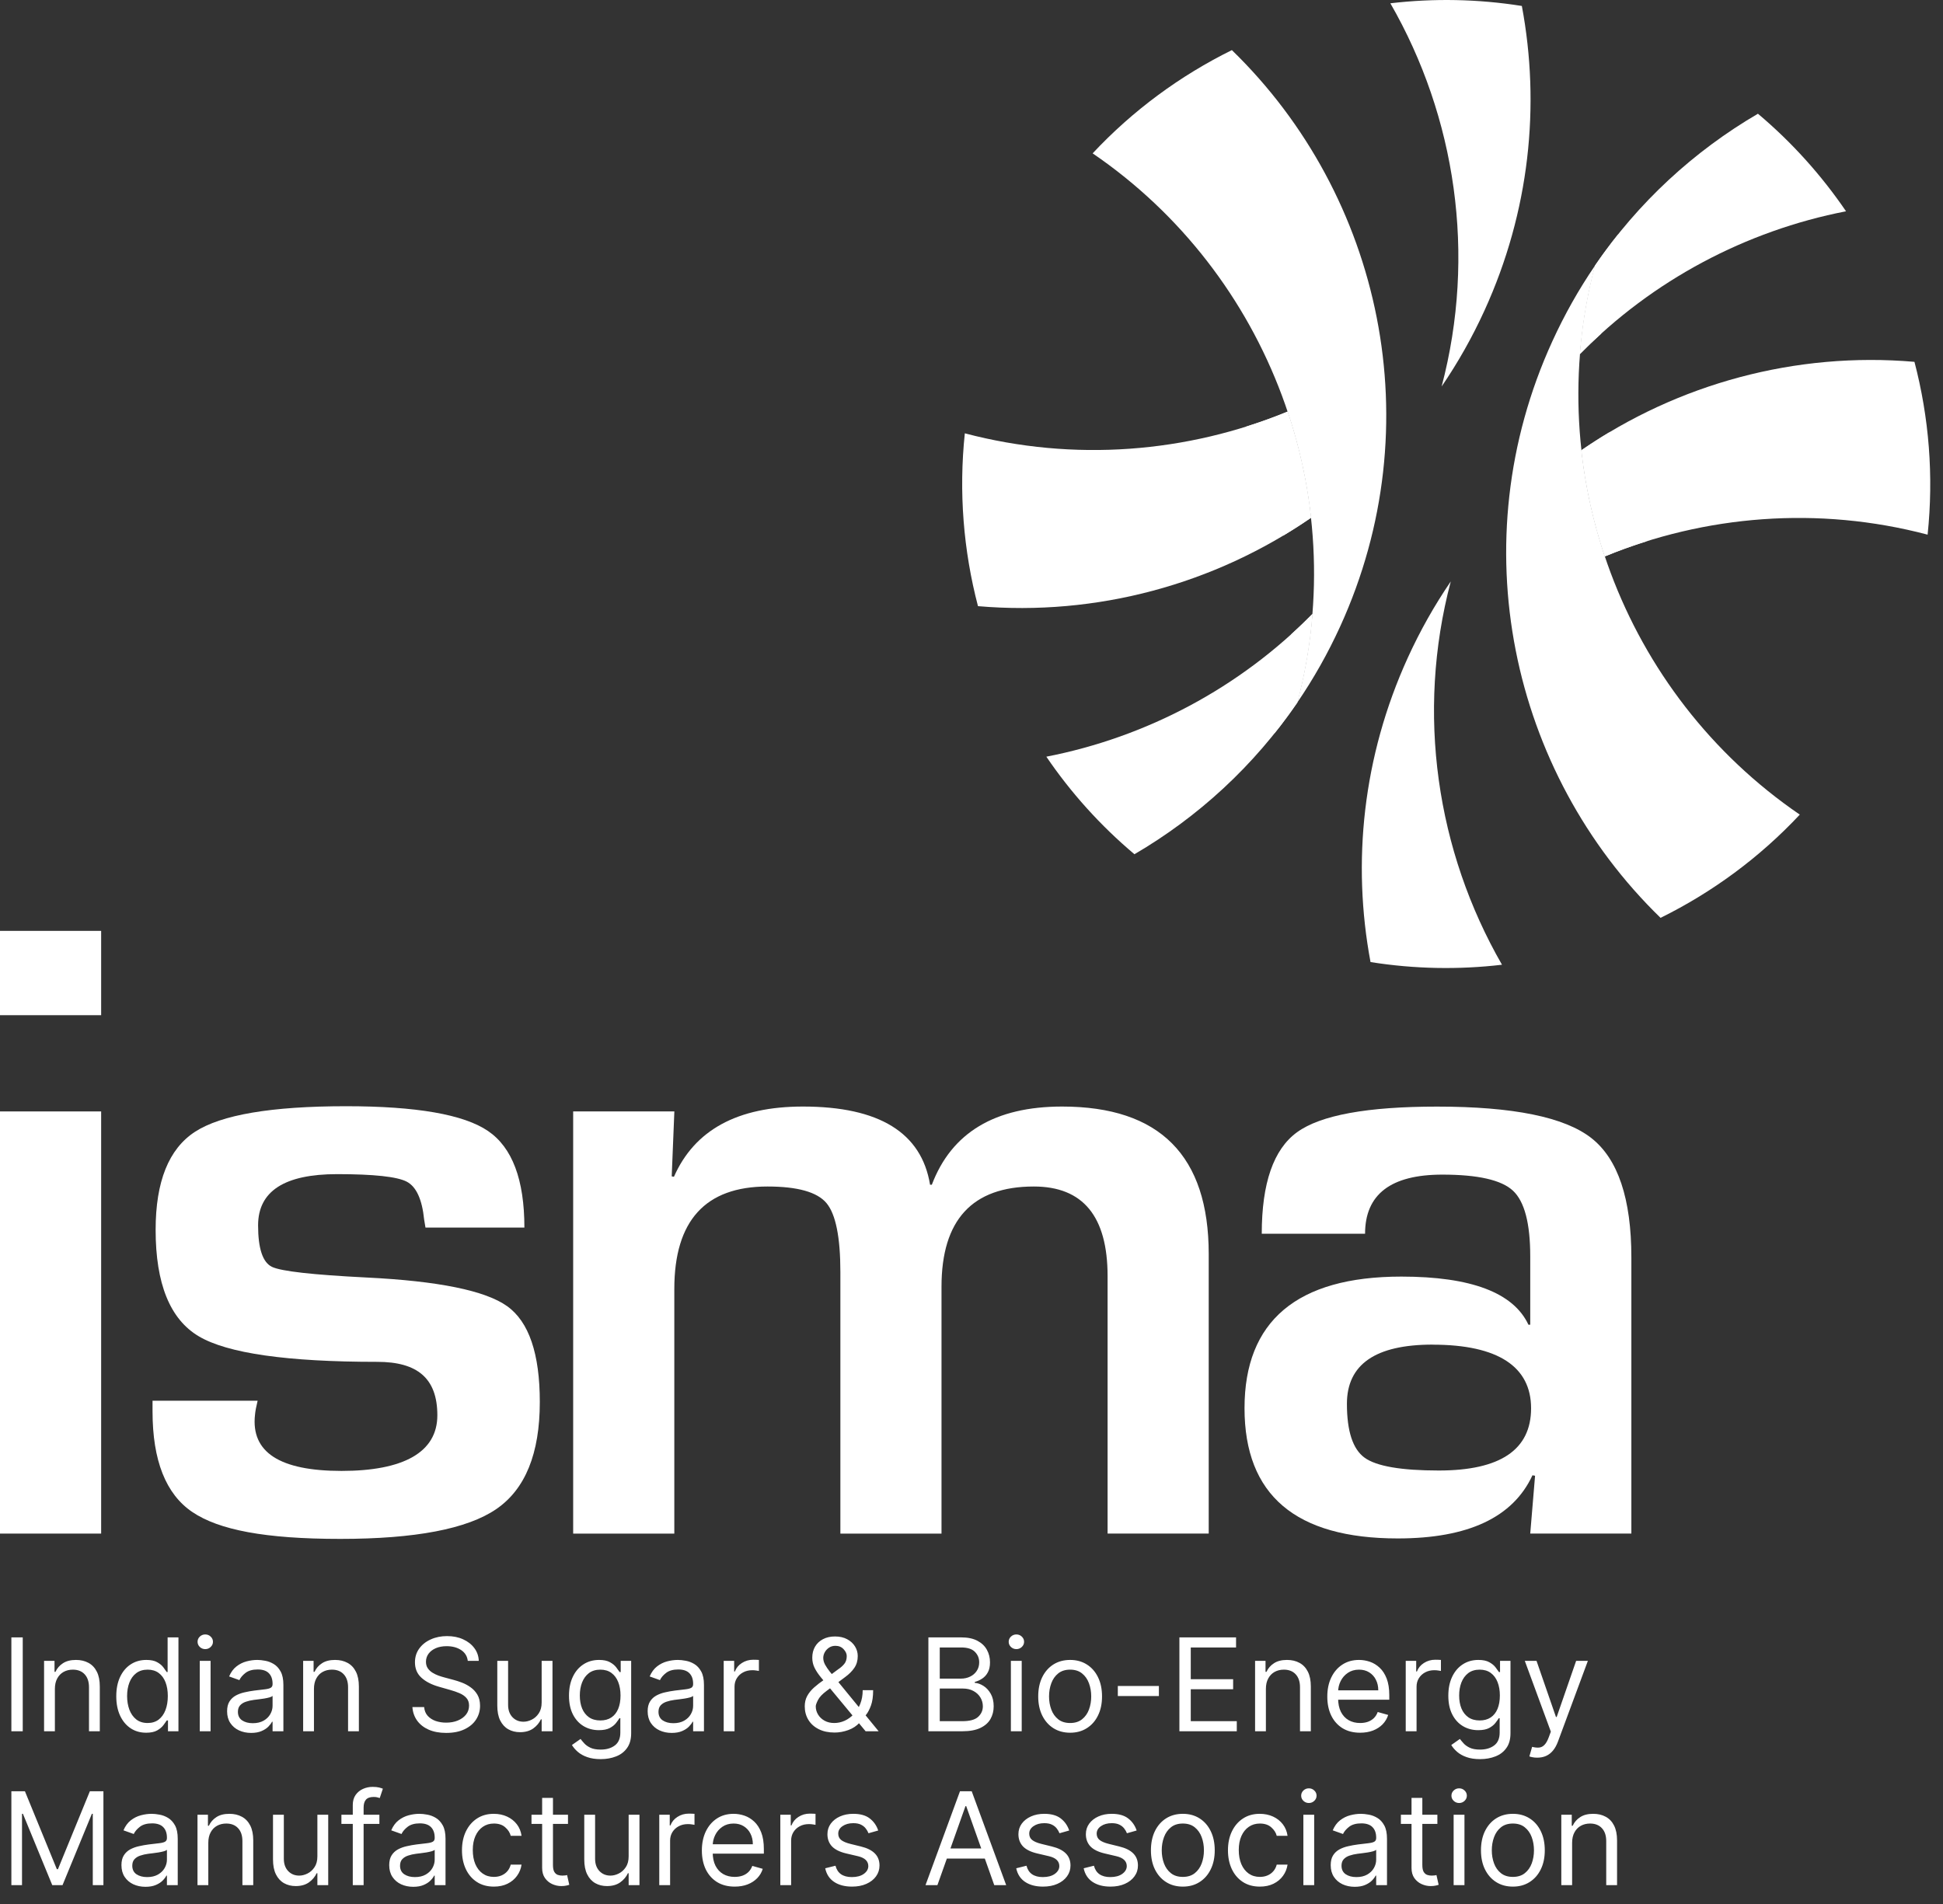 <svg width="101" height="99" viewBox="0 0 101 99" fill="none" xmlns="http://www.w3.org/2000/svg">
<rect x="0" y="0" width="101" height="99" fill="#333333" stroke="none"/>
<path d="M1.182 85.12V90H0.591V85.12H1.182ZM2.853 87.798V90H2.291V86.34H2.834V86.912H2.882C2.967 86.726 3.098 86.576 3.272 86.464C3.447 86.349 3.673 86.292 3.949 86.292C4.197 86.292 4.414 86.343 4.6 86.445C4.786 86.545 4.93 86.697 5.033 86.902C5.137 87.105 5.188 87.363 5.188 87.674V90H4.626V87.712C4.626 87.425 4.551 87.201 4.402 87.04C4.253 86.878 4.048 86.797 3.787 86.797C3.608 86.797 3.447 86.836 3.306 86.914C3.166 86.992 3.056 87.105 2.975 87.255C2.894 87.404 2.853 87.585 2.853 87.798ZM7.598 90.076C7.293 90.076 7.024 89.999 6.79 89.845C6.557 89.689 6.374 89.47 6.242 89.187C6.11 88.903 6.044 88.567 6.044 88.179C6.044 87.795 6.11 87.461 6.242 87.178C6.374 86.896 6.558 86.677 6.793 86.523C7.028 86.369 7.3 86.292 7.608 86.292C7.846 86.292 8.034 86.332 8.172 86.411C8.312 86.489 8.419 86.578 8.492 86.678C8.566 86.777 8.624 86.858 8.666 86.921H8.713V85.12H9.276V90H8.732V89.438H8.666C8.624 89.504 8.566 89.588 8.489 89.69C8.413 89.79 8.304 89.88 8.163 89.96C8.022 90.037 7.833 90.076 7.598 90.076ZM7.674 89.571C7.9 89.571 8.091 89.512 8.246 89.395C8.402 89.276 8.52 89.111 8.601 88.901C8.682 88.69 8.723 88.446 8.723 88.17C8.723 87.897 8.683 87.657 8.604 87.453C8.524 87.246 8.407 87.086 8.251 86.971C8.095 86.855 7.903 86.797 7.674 86.797C7.436 86.797 7.238 86.858 7.079 86.981C6.921 87.102 6.803 87.266 6.724 87.474C6.646 87.68 6.607 87.912 6.607 88.17C6.607 88.43 6.647 88.667 6.726 88.88C6.807 89.091 6.926 89.26 7.083 89.385C7.242 89.509 7.439 89.571 7.674 89.571ZM10.384 90V86.34H10.946V90H10.384ZM10.67 85.73C10.56 85.73 10.466 85.692 10.386 85.618C10.309 85.543 10.27 85.453 10.27 85.348C10.27 85.243 10.309 85.154 10.386 85.079C10.466 85.004 10.56 84.967 10.67 84.967C10.78 84.967 10.873 85.004 10.951 85.079C11.03 85.154 11.07 85.243 11.07 85.348C11.07 85.453 11.03 85.543 10.951 85.618C10.873 85.692 10.78 85.73 10.67 85.73ZM13.053 90.086C12.822 90.086 12.611 90.042 12.422 89.955C12.233 89.866 12.083 89.738 11.972 89.571C11.86 89.403 11.805 89.199 11.805 88.961C11.805 88.751 11.846 88.581 11.929 88.451C12.011 88.319 12.122 88.216 12.26 88.141C12.398 88.067 12.551 88.011 12.717 87.975C12.886 87.936 13.055 87.906 13.225 87.884C13.447 87.855 13.628 87.834 13.766 87.82C13.906 87.804 14.008 87.778 14.071 87.741C14.136 87.704 14.169 87.641 14.169 87.55V87.531C14.169 87.296 14.104 87.113 13.976 86.983C13.849 86.853 13.656 86.788 13.397 86.788C13.128 86.788 12.918 86.847 12.765 86.964C12.613 87.082 12.505 87.207 12.443 87.341L11.91 87.15C12.005 86.927 12.132 86.754 12.291 86.63C12.451 86.505 12.626 86.418 12.815 86.368C13.006 86.317 13.193 86.292 13.378 86.292C13.495 86.292 13.63 86.306 13.783 86.335C13.937 86.362 14.085 86.418 14.228 86.504C14.373 86.59 14.493 86.719 14.588 86.893C14.683 87.066 14.731 87.298 14.731 87.588V90H14.169V89.504H14.14C14.102 89.584 14.038 89.669 13.95 89.759C13.861 89.85 13.742 89.927 13.594 89.99C13.447 90.054 13.266 90.086 13.053 90.086ZM13.139 89.581C13.362 89.581 13.549 89.537 13.702 89.45C13.856 89.362 13.972 89.249 14.05 89.111C14.129 88.973 14.169 88.828 14.169 88.675V88.16C14.145 88.189 14.092 88.215 14.011 88.239C13.932 88.261 13.84 88.281 13.735 88.299C13.632 88.314 13.531 88.329 13.432 88.341C13.335 88.353 13.257 88.362 13.197 88.37C13.05 88.389 12.914 88.42 12.787 88.463C12.661 88.504 12.559 88.567 12.482 88.651C12.405 88.734 12.367 88.847 12.367 88.99C12.367 89.185 12.44 89.333 12.584 89.433C12.73 89.531 12.915 89.581 13.139 89.581ZM16.32 87.798V90H15.758V86.34H16.301V86.912H16.349C16.434 86.726 16.565 86.576 16.739 86.464C16.914 86.349 17.14 86.292 17.416 86.292C17.664 86.292 17.881 86.343 18.067 86.445C18.253 86.545 18.397 86.697 18.5 86.902C18.604 87.105 18.655 87.363 18.655 87.674V90H18.093V87.712C18.093 87.425 18.018 87.201 17.869 87.04C17.72 86.878 17.515 86.797 17.254 86.797C17.075 86.797 16.914 86.836 16.773 86.914C16.633 86.992 16.523 87.105 16.442 87.255C16.36 87.404 16.32 87.585 16.32 87.798ZM24.316 86.34C24.287 86.098 24.171 85.911 23.968 85.777C23.764 85.644 23.515 85.577 23.219 85.577C23.003 85.577 22.814 85.612 22.652 85.682C22.492 85.752 22.366 85.848 22.276 85.97C22.187 86.093 22.142 86.232 22.142 86.387C22.142 86.518 22.173 86.63 22.235 86.723C22.299 86.816 22.38 86.893 22.478 86.954C22.577 87.015 22.68 87.065 22.788 87.105C22.896 87.143 22.995 87.174 23.086 87.198L23.582 87.331C23.709 87.364 23.85 87.41 24.006 87.469C24.163 87.528 24.313 87.608 24.456 87.71C24.601 87.81 24.72 87.939 24.814 88.096C24.907 88.253 24.954 88.446 24.954 88.675C24.954 88.939 24.885 89.177 24.747 89.39C24.61 89.603 24.41 89.772 24.146 89.897C23.884 90.023 23.566 90.086 23.191 90.086C22.841 90.086 22.539 90.029 22.283 89.917C22.029 89.804 21.828 89.647 21.682 89.445C21.538 89.243 21.456 89.009 21.437 88.742H22.047C22.063 88.926 22.125 89.079 22.233 89.199C22.342 89.319 22.481 89.407 22.647 89.466C22.816 89.523 22.997 89.552 23.191 89.552C23.416 89.552 23.619 89.516 23.798 89.442C23.978 89.368 24.12 89.264 24.225 89.133C24.33 88.999 24.382 88.844 24.382 88.665C24.382 88.504 24.337 88.372 24.246 88.27C24.156 88.168 24.037 88.086 23.889 88.022C23.741 87.959 23.582 87.903 23.41 87.855L22.809 87.684C22.428 87.574 22.126 87.418 21.904 87.214C21.681 87.011 21.57 86.745 21.57 86.416C21.57 86.143 21.644 85.904 21.792 85.701C21.941 85.496 22.141 85.337 22.392 85.225C22.645 85.11 22.927 85.053 23.238 85.053C23.553 85.053 23.833 85.109 24.077 85.222C24.322 85.333 24.516 85.486 24.659 85.68C24.803 85.873 24.88 86.094 24.887 86.34H24.316ZM28.156 88.504V86.34H28.719V90H28.156V89.38H28.118C28.032 89.566 27.899 89.724 27.718 89.855C27.537 89.983 27.308 90.048 27.032 90.048C26.803 90.048 26.599 89.998 26.422 89.897C26.244 89.796 26.104 89.643 26.002 89.44C25.9 89.235 25.85 88.977 25.85 88.665V86.34H26.412V88.627C26.412 88.894 26.487 89.107 26.636 89.266C26.787 89.425 26.979 89.504 27.213 89.504C27.352 89.504 27.495 89.469 27.639 89.397C27.785 89.326 27.908 89.216 28.006 89.068C28.106 88.921 28.156 88.732 28.156 88.504ZM31.226 91.449C30.955 91.449 30.721 91.414 30.526 91.344C30.33 91.276 30.167 91.185 30.037 91.072C29.908 90.961 29.806 90.842 29.73 90.715L30.178 90.4C30.229 90.467 30.293 90.543 30.371 90.629C30.449 90.716 30.555 90.792 30.69 90.856C30.827 90.921 31.005 90.953 31.226 90.953C31.522 90.953 31.766 90.882 31.958 90.739C32.15 90.596 32.246 90.372 32.246 90.067V89.323H32.199C32.157 89.39 32.098 89.473 32.022 89.571C31.948 89.668 31.84 89.755 31.698 89.831C31.558 89.906 31.369 89.943 31.131 89.943C30.835 89.943 30.57 89.873 30.335 89.733C30.102 89.593 29.916 89.39 29.78 89.123C29.645 88.856 29.577 88.532 29.577 88.151C29.577 87.776 29.643 87.449 29.775 87.171C29.907 86.892 30.09 86.676 30.326 86.523C30.561 86.369 30.832 86.292 31.14 86.292C31.379 86.292 31.568 86.332 31.708 86.411C31.849 86.489 31.957 86.578 32.032 86.678C32.108 86.777 32.167 86.858 32.208 86.921H32.265V86.34H32.809V90.105C32.809 90.419 32.737 90.675 32.594 90.872C32.453 91.071 32.262 91.216 32.022 91.308C31.784 91.402 31.518 91.449 31.226 91.449ZM31.207 89.438C31.433 89.438 31.623 89.386 31.779 89.283C31.935 89.18 32.053 89.031 32.134 88.837C32.215 88.643 32.256 88.411 32.256 88.141C32.256 87.877 32.216 87.645 32.136 87.443C32.057 87.241 31.939 87.083 31.784 86.969C31.628 86.854 31.436 86.797 31.207 86.797C30.969 86.797 30.77 86.858 30.611 86.978C30.454 87.099 30.336 87.261 30.256 87.465C30.178 87.668 30.14 87.893 30.14 88.141C30.14 88.395 30.179 88.62 30.259 88.816C30.34 89.01 30.459 89.162 30.616 89.273C30.775 89.383 30.972 89.438 31.207 89.438ZM34.915 90.086C34.683 90.086 34.473 90.042 34.284 89.955C34.095 89.866 33.944 89.738 33.833 89.571C33.722 89.403 33.666 89.199 33.666 88.961C33.666 88.751 33.708 88.581 33.79 88.451C33.873 88.319 33.983 88.216 34.122 88.141C34.26 88.067 34.412 88.011 34.579 87.975C34.748 87.936 34.917 87.906 35.087 87.884C35.309 87.855 35.489 87.834 35.628 87.82C35.767 87.804 35.869 87.778 35.933 87.741C35.998 87.704 36.03 87.641 36.03 87.55V87.531C36.03 87.296 35.966 87.113 35.837 86.983C35.71 86.853 35.517 86.788 35.258 86.788C34.99 86.788 34.779 86.847 34.627 86.964C34.474 87.082 34.367 87.207 34.305 87.341L33.771 87.15C33.867 86.927 33.994 86.754 34.153 86.63C34.313 86.505 34.488 86.418 34.677 86.368C34.867 86.317 35.055 86.292 35.239 86.292C35.357 86.292 35.492 86.306 35.644 86.335C35.798 86.362 35.947 86.418 36.09 86.504C36.234 86.59 36.354 86.719 36.45 86.893C36.545 87.066 36.593 87.298 36.593 87.588V90H36.03V89.504H36.002C35.964 89.584 35.9 89.669 35.811 89.759C35.722 89.85 35.604 89.927 35.456 89.99C35.308 90.054 35.128 90.086 34.915 90.086ZM35.001 89.581C35.223 89.581 35.411 89.537 35.563 89.45C35.717 89.362 35.833 89.249 35.911 89.111C35.991 88.973 36.03 88.828 36.03 88.675V88.16C36.007 88.189 35.954 88.215 35.873 88.239C35.794 88.261 35.702 88.281 35.597 88.299C35.493 88.314 35.392 88.329 35.294 88.341C35.197 88.353 35.118 88.362 35.058 88.37C34.912 88.389 34.775 88.42 34.648 88.463C34.523 88.504 34.421 88.567 34.343 88.651C34.267 88.734 34.229 88.847 34.229 88.99C34.229 89.185 34.301 89.333 34.446 89.433C34.592 89.531 34.777 89.581 35.001 89.581ZM37.619 90V86.34H38.163V86.893H38.201C38.267 86.712 38.388 86.564 38.563 86.452C38.738 86.339 38.935 86.282 39.154 86.282C39.195 86.282 39.247 86.283 39.309 86.285C39.371 86.287 39.418 86.289 39.449 86.292V86.864C39.43 86.859 39.387 86.852 39.318 86.843C39.252 86.831 39.181 86.826 39.106 86.826C38.928 86.826 38.769 86.863 38.63 86.938C38.491 87.011 38.382 87.113 38.301 87.243C38.221 87.372 38.182 87.519 38.182 87.684V90H37.619ZM43.386 90.067C43.065 90.067 42.788 90.008 42.556 89.89C42.324 89.773 42.145 89.612 42.02 89.407C41.895 89.202 41.832 88.967 41.832 88.704C41.832 88.5 41.875 88.32 41.961 88.163C42.048 88.004 42.168 87.857 42.32 87.722C42.474 87.585 42.651 87.449 42.852 87.312L43.557 86.788C43.695 86.697 43.806 86.6 43.888 86.497C43.972 86.394 44.015 86.259 44.015 86.092C44.015 85.968 43.96 85.848 43.85 85.732C43.742 85.616 43.6 85.558 43.424 85.558C43.3 85.558 43.19 85.59 43.095 85.653C43.001 85.715 42.927 85.795 42.873 85.892C42.821 85.987 42.794 86.085 42.794 86.187C42.794 86.302 42.825 86.418 42.887 86.535C42.951 86.651 43.031 86.77 43.128 86.893C43.227 87.013 43.328 87.137 43.433 87.264L45.673 90H44.996L43.147 87.769C42.976 87.563 42.82 87.376 42.68 87.207C42.54 87.039 42.429 86.873 42.346 86.709C42.264 86.545 42.223 86.368 42.223 86.178C42.223 85.958 42.271 85.766 42.368 85.601C42.466 85.434 42.604 85.305 42.78 85.213C42.958 85.119 43.166 85.072 43.404 85.072C43.649 85.072 43.86 85.12 44.036 85.215C44.212 85.309 44.348 85.433 44.444 85.589C44.539 85.743 44.587 85.911 44.587 86.092C44.587 86.325 44.529 86.528 44.413 86.7C44.297 86.871 44.139 87.031 43.938 87.178L42.966 87.903C42.747 88.065 42.598 88.222 42.52 88.375C42.443 88.527 42.404 88.637 42.404 88.704C42.404 88.856 42.443 88.998 42.523 89.13C42.602 89.262 42.714 89.368 42.859 89.45C43.003 89.531 43.173 89.571 43.366 89.571C43.551 89.571 43.73 89.532 43.905 89.454C44.08 89.375 44.238 89.26 44.379 89.111C44.522 88.962 44.635 88.782 44.718 88.573C44.802 88.363 44.844 88.127 44.844 87.865H45.387C45.387 88.189 45.35 88.453 45.275 88.658C45.2 88.863 45.116 89.024 45.023 89.14C44.929 89.256 44.853 89.342 44.796 89.4C44.777 89.423 44.76 89.447 44.744 89.471C44.728 89.495 44.71 89.519 44.691 89.543C44.534 89.719 44.336 89.851 44.096 89.938C43.856 90.024 43.619 90.067 43.386 90.067ZM48.259 90V85.12H49.965C50.306 85.12 50.586 85.178 50.807 85.296C51.028 85.412 51.192 85.568 51.3 85.765C51.408 85.961 51.462 86.178 51.462 86.416C51.462 86.626 51.425 86.799 51.35 86.936C51.277 87.072 51.18 87.18 51.059 87.26C50.94 87.339 50.811 87.398 50.671 87.436V87.484C50.82 87.493 50.97 87.546 51.121 87.641C51.272 87.736 51.398 87.873 51.5 88.051C51.602 88.229 51.653 88.446 51.653 88.704C51.653 88.948 51.597 89.168 51.486 89.364C51.375 89.559 51.199 89.714 50.959 89.828C50.719 89.943 50.407 90 50.023 90H48.259ZM48.85 89.476H50.023C50.409 89.476 50.683 89.401 50.845 89.252C51.008 89.101 51.09 88.918 51.09 88.704C51.09 88.538 51.048 88.386 50.964 88.246C50.88 88.105 50.76 87.992 50.604 87.908C50.449 87.822 50.264 87.779 50.051 87.779H48.85V89.476ZM48.85 87.264H49.947C50.124 87.264 50.285 87.229 50.428 87.159C50.572 87.09 50.687 86.991 50.771 86.864C50.857 86.737 50.9 86.588 50.9 86.416C50.9 86.201 50.825 86.02 50.676 85.87C50.526 85.719 50.29 85.644 49.965 85.644H48.85V87.264ZM52.547 90V86.34H53.11V90H52.547ZM52.834 85.73C52.724 85.73 52.629 85.692 52.55 85.618C52.472 85.543 52.433 85.453 52.433 85.348C52.433 85.243 52.472 85.154 52.55 85.079C52.629 85.004 52.724 84.967 52.834 84.967C52.943 84.967 53.037 85.004 53.115 85.079C53.194 85.154 53.234 85.243 53.234 85.348C53.234 85.453 53.194 85.543 53.115 85.618C53.037 85.692 52.943 85.73 52.834 85.73ZM55.627 90.076C55.297 90.076 55.007 89.998 54.757 89.84C54.509 89.683 54.316 89.463 54.176 89.18C54.038 88.897 53.968 88.567 53.968 88.189C53.968 87.808 54.038 87.475 54.176 87.19C54.316 86.906 54.509 86.685 54.757 86.528C55.007 86.371 55.297 86.292 55.627 86.292C55.957 86.292 56.246 86.371 56.494 86.528C56.744 86.685 56.938 86.906 57.076 87.19C57.216 87.475 57.285 87.808 57.285 88.189C57.285 88.567 57.216 88.897 57.076 89.18C56.938 89.463 56.744 89.683 56.494 89.84C56.246 89.998 55.957 90.076 55.627 90.076ZM55.627 89.571C55.878 89.571 56.084 89.507 56.246 89.378C56.409 89.249 56.529 89.08 56.606 88.871C56.684 88.661 56.723 88.434 56.723 88.189C56.723 87.944 56.684 87.716 56.606 87.505C56.529 87.294 56.409 87.123 56.246 86.993C56.084 86.862 55.878 86.797 55.627 86.797C55.376 86.797 55.169 86.862 55.007 86.993C54.845 87.123 54.725 87.294 54.648 87.505C54.57 87.716 54.531 87.944 54.531 88.189C54.531 88.434 54.57 88.661 54.648 88.871C54.725 89.08 54.845 89.249 55.007 89.378C55.169 89.507 55.376 89.571 55.627 89.571ZM60.241 87.646V88.17H58.106V87.646H60.241ZM61.307 90V85.12H64.252V85.644H61.898V87.293H64.1V87.817H61.898V89.476H64.29V90H61.307ZM65.803 87.798V90H65.241V86.34H65.784V86.912H65.832C65.918 86.726 66.048 86.576 66.223 86.464C66.398 86.349 66.623 86.292 66.9 86.292C67.148 86.292 67.364 86.343 67.55 86.445C67.736 86.545 67.881 86.697 67.984 86.902C68.087 87.105 68.139 87.363 68.139 87.674V90H67.576V87.712C67.576 87.425 67.502 87.201 67.353 87.04C67.203 86.878 66.998 86.797 66.738 86.797C66.558 86.797 66.398 86.836 66.256 86.914C66.117 86.992 66.006 87.105 65.925 87.255C65.844 87.404 65.803 87.585 65.803 87.798ZM70.701 90.076C70.349 90.076 70.044 89.998 69.788 89.843C69.534 89.685 69.338 89.466 69.2 89.185C69.063 88.902 68.995 88.573 68.995 88.198C68.995 87.823 69.063 87.493 69.2 87.207C69.338 86.92 69.53 86.696 69.777 86.535C70.024 86.373 70.314 86.292 70.644 86.292C70.835 86.292 71.023 86.324 71.209 86.387C71.395 86.451 71.564 86.554 71.716 86.697C71.869 86.839 71.99 87.026 72.081 87.26C72.171 87.493 72.217 87.781 72.217 88.122V88.361H69.395V87.874H71.645C71.645 87.668 71.604 87.484 71.521 87.322C71.44 87.159 71.324 87.032 71.173 86.938C71.024 86.844 70.847 86.797 70.644 86.797C70.42 86.797 70.226 86.853 70.063 86.964C69.9 87.074 69.776 87.217 69.688 87.393C69.601 87.569 69.557 87.758 69.557 87.96V88.284C69.557 88.561 69.605 88.795 69.7 88.987C69.797 89.178 69.931 89.323 70.103 89.423C70.275 89.522 70.474 89.571 70.701 89.571C70.849 89.571 70.982 89.55 71.102 89.509C71.222 89.466 71.326 89.403 71.414 89.319C71.501 89.233 71.569 89.126 71.616 88.999L72.16 89.152C72.102 89.336 72.006 89.498 71.871 89.638C71.736 89.776 71.569 89.884 71.371 89.962C71.172 90.038 70.949 90.076 70.701 90.076ZM73.072 90V86.34H73.616V86.893H73.654C73.721 86.712 73.841 86.564 74.016 86.452C74.191 86.339 74.388 86.282 74.607 86.282C74.648 86.282 74.7 86.283 74.762 86.285C74.824 86.287 74.871 86.289 74.902 86.292V86.864C74.883 86.859 74.84 86.852 74.771 86.843C74.705 86.831 74.634 86.826 74.559 86.826C74.381 86.826 74.222 86.863 74.083 86.938C73.945 87.011 73.835 87.113 73.754 87.243C73.674 87.372 73.635 87.519 73.635 87.684V90H73.072ZM76.935 91.449C76.663 91.449 76.43 91.414 76.234 91.344C76.039 91.276 75.876 91.185 75.746 91.072C75.617 90.961 75.515 90.842 75.439 90.715L75.887 90.4C75.938 90.467 76.002 90.543 76.08 90.629C76.157 90.716 76.264 90.792 76.399 90.856C76.536 90.921 76.714 90.953 76.935 90.953C77.231 90.953 77.475 90.882 77.667 90.739C77.859 90.596 77.955 90.372 77.955 90.067V89.323H77.907C77.866 89.39 77.807 89.473 77.731 89.571C77.656 89.668 77.548 89.755 77.407 89.831C77.267 89.906 77.078 89.943 76.84 89.943C76.544 89.943 76.279 89.873 76.044 89.733C75.81 89.593 75.625 89.39 75.489 89.123C75.354 88.856 75.286 88.532 75.286 88.151C75.286 87.776 75.352 87.449 75.484 87.171C75.616 86.892 75.799 86.676 76.034 86.523C76.269 86.369 76.541 86.292 76.849 86.292C77.088 86.292 77.277 86.332 77.416 86.411C77.558 86.489 77.666 86.578 77.741 86.678C77.817 86.777 77.876 86.858 77.917 86.921H77.974V86.34H78.517V90.105C78.517 90.419 78.446 90.675 78.303 90.872C78.162 91.071 77.971 91.216 77.731 91.308C77.493 91.402 77.227 91.449 76.935 91.449ZM76.916 89.438C77.142 89.438 77.332 89.386 77.488 89.283C77.644 89.18 77.762 89.031 77.843 88.837C77.924 88.643 77.965 88.411 77.965 88.141C77.965 87.877 77.925 87.645 77.845 87.443C77.766 87.241 77.648 87.083 77.493 86.969C77.337 86.854 77.145 86.797 76.916 86.797C76.678 86.797 76.479 86.858 76.32 86.978C76.163 87.099 76.045 87.261 75.965 87.465C75.887 87.668 75.849 87.893 75.849 88.141C75.849 88.395 75.888 88.62 75.968 88.816C76.049 89.01 76.168 89.162 76.325 89.273C76.484 89.383 76.681 89.438 76.916 89.438ZM79.909 91.373C79.814 91.373 79.729 91.365 79.654 91.349C79.579 91.335 79.528 91.32 79.499 91.306L79.642 90.81C79.779 90.845 79.9 90.858 80.004 90.848C80.109 90.839 80.202 90.792 80.283 90.708C80.366 90.625 80.441 90.491 80.51 90.305L80.615 90.019L79.261 86.34H79.871L80.881 89.257H80.919L81.93 86.34H82.54L80.986 90.534C80.916 90.723 80.83 90.879 80.727 91.003C80.623 91.129 80.503 91.222 80.367 91.282C80.232 91.342 80.079 91.373 79.909 91.373ZM0.591 93.12H1.296L2.955 97.171H3.012L4.671 93.12H5.376V98H4.823V94.292H4.776L3.25 98H2.717L1.192 94.292H1.144V98H0.591V93.12ZM7.562 98.086C7.33 98.086 7.119 98.042 6.93 97.955C6.741 97.866 6.591 97.738 6.48 97.571C6.369 97.403 6.313 97.199 6.313 96.961C6.313 96.751 6.354 96.581 6.437 96.451C6.52 96.319 6.63 96.216 6.768 96.141C6.907 96.067 7.059 96.011 7.226 95.975C7.394 95.936 7.563 95.906 7.733 95.884C7.956 95.855 8.136 95.834 8.274 95.82C8.414 95.804 8.516 95.778 8.579 95.741C8.645 95.704 8.677 95.641 8.677 95.55V95.531C8.677 95.296 8.613 95.113 8.484 94.983C8.357 94.853 8.164 94.788 7.905 94.788C7.637 94.788 7.426 94.847 7.274 94.964C7.121 95.082 7.014 95.207 6.952 95.341L6.418 95.15C6.513 94.927 6.64 94.754 6.799 94.63C6.96 94.505 7.135 94.418 7.324 94.368C7.514 94.317 7.702 94.292 7.886 94.292C8.004 94.292 8.139 94.306 8.291 94.335C8.445 94.362 8.594 94.418 8.737 94.504C8.881 94.59 9.001 94.719 9.097 94.893C9.192 95.066 9.239 95.298 9.239 95.588V98H8.677V97.504H8.649C8.61 97.584 8.547 97.669 8.458 97.759C8.369 97.85 8.251 97.927 8.103 97.99C7.955 98.054 7.775 98.086 7.562 98.086ZM7.648 97.581C7.87 97.581 8.058 97.537 8.21 97.45C8.364 97.362 8.48 97.249 8.558 97.111C8.637 96.973 8.677 96.828 8.677 96.675V96.16C8.653 96.189 8.601 96.215 8.52 96.239C8.44 96.261 8.348 96.281 8.243 96.299C8.14 96.314 8.039 96.329 7.941 96.341C7.844 96.353 7.765 96.362 7.705 96.37C7.559 96.389 7.422 96.42 7.295 96.463C7.169 96.504 7.068 96.567 6.99 96.651C6.914 96.734 6.876 96.847 6.876 96.99C6.876 97.185 6.948 97.333 7.092 97.433C7.239 97.531 7.424 97.581 7.648 97.581ZM10.828 95.798V98H10.266V94.34H10.809V94.912H10.857C10.943 94.726 11.073 94.576 11.248 94.464C11.422 94.349 11.648 94.292 11.925 94.292C12.172 94.292 12.389 94.343 12.575 94.445C12.761 94.545 12.905 94.697 13.009 94.902C13.112 95.105 13.164 95.363 13.164 95.674V98H12.601V95.712C12.601 95.425 12.527 95.201 12.377 95.04C12.228 94.878 12.023 94.797 11.762 94.797C11.583 94.797 11.422 94.836 11.281 94.914C11.141 94.992 11.031 95.105 10.95 95.255C10.869 95.404 10.828 95.585 10.828 95.798ZM16.498 96.504V94.34H17.061V98H16.498V97.38H16.46C16.374 97.566 16.241 97.724 16.06 97.855C15.879 97.983 15.65 98.048 15.373 98.048C15.145 98.048 14.941 97.998 14.763 97.897C14.585 97.796 14.445 97.643 14.344 97.44C14.242 97.235 14.191 96.977 14.191 96.665V94.34H14.754V96.627C14.754 96.894 14.828 97.107 14.978 97.266C15.129 97.425 15.321 97.504 15.554 97.504C15.694 97.504 15.836 97.469 15.981 97.397C16.127 97.326 16.25 97.216 16.348 97.068C16.448 96.921 16.498 96.732 16.498 96.504ZM19.721 94.34V94.816H17.747V94.34H19.721ZM18.338 98V93.835C18.338 93.625 18.388 93.45 18.486 93.31C18.585 93.171 18.712 93.066 18.87 92.996C19.027 92.926 19.193 92.891 19.368 92.891C19.506 92.891 19.619 92.902 19.706 92.924C19.794 92.947 19.859 92.967 19.902 92.986L19.74 93.472C19.711 93.463 19.671 93.451 19.62 93.437C19.571 93.422 19.506 93.415 19.425 93.415C19.239 93.415 19.105 93.462 19.022 93.556C18.941 93.649 18.901 93.787 18.901 93.968V98H18.338ZM21.481 98.086C21.249 98.086 21.038 98.042 20.849 97.955C20.66 97.866 20.51 97.738 20.399 97.571C20.288 97.403 20.232 97.199 20.232 96.961C20.232 96.751 20.274 96.581 20.356 96.451C20.439 96.319 20.549 96.216 20.687 96.141C20.826 96.067 20.978 96.011 21.145 95.975C21.313 95.936 21.483 95.906 21.652 95.884C21.875 95.855 22.055 95.834 22.194 95.82C22.333 95.804 22.435 95.778 22.498 95.741C22.564 95.704 22.596 95.641 22.596 95.55V95.531C22.596 95.296 22.532 95.113 22.403 94.983C22.276 94.853 22.083 94.788 21.824 94.788C21.556 94.788 21.345 94.847 21.193 94.964C21.04 95.082 20.933 95.207 20.871 95.341L20.337 95.15C20.432 94.927 20.559 94.754 20.718 94.63C20.879 94.505 21.054 94.418 21.243 94.368C21.433 94.317 21.621 94.292 21.805 94.292C21.923 94.292 22.058 94.306 22.21 94.335C22.364 94.362 22.513 94.418 22.656 94.504C22.8 94.59 22.92 94.719 23.016 94.893C23.111 95.066 23.159 95.298 23.159 95.588V98H22.596V97.504H22.568C22.529 97.584 22.466 97.669 22.377 97.759C22.288 97.85 22.17 97.927 22.022 97.99C21.874 98.054 21.694 98.086 21.481 98.086ZM21.567 97.581C21.789 97.581 21.977 97.537 22.129 97.45C22.283 97.362 22.399 97.249 22.477 97.111C22.556 96.973 22.596 96.828 22.596 96.675V96.16C22.572 96.189 22.52 96.215 22.439 96.239C22.36 96.261 22.267 96.281 22.163 96.299C22.059 96.314 21.958 96.329 21.86 96.341C21.763 96.353 21.684 96.362 21.624 96.37C21.478 96.389 21.341 96.42 21.214 96.463C21.089 96.504 20.987 96.567 20.909 96.651C20.833 96.734 20.795 96.847 20.795 96.99C20.795 97.185 20.867 97.333 21.012 97.433C21.158 97.531 21.343 97.581 21.567 97.581ZM25.672 98.076C25.329 98.076 25.033 97.995 24.786 97.833C24.538 97.671 24.347 97.448 24.214 97.164C24.08 96.879 24.014 96.554 24.014 96.189C24.014 95.817 24.082 95.489 24.218 95.205C24.357 94.919 24.549 94.696 24.795 94.535C25.043 94.373 25.332 94.292 25.663 94.292C25.92 94.292 26.152 94.34 26.358 94.435C26.565 94.53 26.734 94.664 26.866 94.835C26.998 95.007 27.08 95.207 27.111 95.436H26.549C26.506 95.269 26.411 95.121 26.263 94.993C26.117 94.862 25.92 94.797 25.672 94.797C25.453 94.797 25.261 94.854 25.095 94.969C24.932 95.082 24.804 95.241 24.712 95.448C24.621 95.653 24.576 95.893 24.576 96.17C24.576 96.453 24.62 96.699 24.709 96.909C24.8 97.118 24.927 97.281 25.091 97.397C25.256 97.513 25.45 97.571 25.672 97.571C25.818 97.571 25.951 97.546 26.07 97.495C26.189 97.444 26.29 97.371 26.373 97.276C26.455 97.18 26.514 97.066 26.549 96.932H27.111C27.08 97.148 27.001 97.343 26.875 97.516C26.752 97.688 26.587 97.825 26.382 97.926C26.179 98.026 25.942 98.076 25.672 98.076ZM29.525 94.34V94.816H27.628V94.34H29.525ZM28.181 93.463H28.744V96.951C28.744 97.11 28.767 97.23 28.813 97.309C28.86 97.387 28.921 97.439 28.994 97.466C29.069 97.492 29.147 97.504 29.23 97.504C29.292 97.504 29.343 97.501 29.382 97.495C29.422 97.487 29.454 97.481 29.478 97.476L29.592 97.981C29.554 97.995 29.501 98.01 29.432 98.024C29.364 98.04 29.277 98.048 29.173 98.048C29.014 98.048 28.858 98.013 28.706 97.945C28.555 97.877 28.429 97.773 28.329 97.633C28.231 97.493 28.181 97.317 28.181 97.104V93.463ZM32.678 96.504V94.34H33.24V98H32.678V97.38H32.64C32.554 97.566 32.421 97.724 32.24 97.855C32.059 97.983 31.83 98.048 31.553 98.048C31.325 98.048 31.121 97.998 30.943 97.897C30.765 97.796 30.625 97.643 30.524 97.44C30.422 97.235 30.371 96.977 30.371 96.665V94.34H30.934V96.627C30.934 96.894 31.008 97.107 31.158 97.266C31.309 97.425 31.501 97.504 31.734 97.504C31.874 97.504 32.016 97.469 32.161 97.397C32.307 97.326 32.429 97.216 32.528 97.068C32.628 96.921 32.678 96.732 32.678 96.504ZM34.27 98V94.34H34.814V94.893H34.852C34.919 94.712 35.039 94.564 35.214 94.452C35.389 94.339 35.586 94.282 35.805 94.282C35.846 94.282 35.898 94.283 35.96 94.285C36.022 94.287 36.069 94.289 36.101 94.292V94.864C36.082 94.859 36.038 94.852 35.97 94.843C35.903 94.831 35.832 94.826 35.758 94.826C35.58 94.826 35.421 94.863 35.281 94.938C35.143 95.011 35.033 95.113 34.952 95.243C34.873 95.372 34.833 95.519 34.833 95.684V98H34.27ZM38.191 98.076C37.838 98.076 37.534 97.998 37.278 97.843C37.024 97.685 36.828 97.466 36.689 97.185C36.553 96.902 36.484 96.573 36.484 96.198C36.484 95.823 36.553 95.493 36.689 95.207C36.828 94.92 37.02 94.696 37.266 94.535C37.514 94.373 37.803 94.292 38.133 94.292C38.324 94.292 38.512 94.324 38.698 94.387C38.884 94.451 39.053 94.554 39.206 94.697C39.358 94.839 39.48 95.026 39.57 95.26C39.661 95.493 39.706 95.781 39.706 96.122V96.361H36.885V95.874H39.134C39.134 95.668 39.093 95.484 39.01 95.322C38.929 95.159 38.813 95.032 38.662 94.938C38.513 94.844 38.337 94.797 38.133 94.797C37.909 94.797 37.715 94.853 37.552 94.964C37.39 95.074 37.265 95.217 37.178 95.393C37.09 95.569 37.047 95.758 37.047 95.96V96.284C37.047 96.561 37.094 96.795 37.19 96.987C37.287 97.178 37.421 97.323 37.592 97.423C37.764 97.522 37.963 97.571 38.191 97.571C38.338 97.571 38.472 97.55 38.591 97.509C38.712 97.466 38.816 97.403 38.903 97.319C38.99 97.233 39.058 97.126 39.106 96.999L39.649 97.152C39.592 97.336 39.496 97.498 39.361 97.638C39.226 97.776 39.059 97.884 38.86 97.962C38.662 98.038 38.438 98.076 38.191 98.076ZM40.562 98V94.34H41.105V94.893H41.143C41.21 94.712 41.331 94.564 41.505 94.452C41.68 94.339 41.877 94.282 42.096 94.282C42.138 94.282 42.189 94.283 42.251 94.285C42.313 94.287 42.36 94.289 42.392 94.292V94.864C42.373 94.859 42.329 94.852 42.261 94.843C42.194 94.831 42.123 94.826 42.049 94.826C41.871 94.826 41.712 94.863 41.572 94.938C41.434 95.011 41.324 95.113 41.243 95.243C41.164 95.372 41.124 95.519 41.124 95.684V98H40.562ZM45.651 95.159L45.146 95.302C45.114 95.218 45.067 95.136 45.005 95.057C44.945 94.976 44.862 94.909 44.758 94.857C44.653 94.804 44.518 94.778 44.355 94.778C44.131 94.778 43.944 94.83 43.795 94.933C43.647 95.035 43.573 95.164 43.573 95.322C43.573 95.461 43.624 95.572 43.726 95.653C43.827 95.734 43.986 95.801 44.202 95.855L44.746 95.989C45.073 96.068 45.317 96.19 45.477 96.353C45.638 96.515 45.718 96.724 45.718 96.98C45.718 97.19 45.657 97.377 45.537 97.543C45.418 97.708 45.251 97.838 45.036 97.933C44.822 98.029 44.572 98.076 44.288 98.076C43.915 98.076 43.606 97.995 43.361 97.833C43.116 97.671 42.962 97.434 42.896 97.123L43.43 96.99C43.481 97.187 43.577 97.334 43.718 97.433C43.861 97.531 44.048 97.581 44.279 97.581C44.541 97.581 44.749 97.525 44.903 97.414C45.059 97.301 45.136 97.166 45.136 97.009C45.136 96.882 45.092 96.775 45.003 96.689C44.914 96.602 44.777 96.537 44.593 96.494L43.983 96.351C43.648 96.272 43.402 96.148 43.244 95.982C43.089 95.813 43.011 95.603 43.011 95.35C43.011 95.144 43.069 94.961 43.185 94.802C43.302 94.643 43.462 94.518 43.664 94.428C43.867 94.337 44.097 94.292 44.355 94.292C44.717 94.292 45.001 94.371 45.208 94.53C45.416 94.689 45.564 94.899 45.651 95.159ZM48.728 98H48.109L49.901 93.12H50.511L52.303 98H51.683L50.225 93.892H50.187L48.728 98ZM48.957 96.094H51.454V96.618H48.957V96.094ZM55.579 95.159L55.074 95.302C55.042 95.218 54.995 95.136 54.934 95.057C54.873 94.976 54.791 94.909 54.686 94.857C54.581 94.804 54.447 94.778 54.283 94.778C54.059 94.778 53.872 94.83 53.723 94.933C53.575 95.035 53.501 95.164 53.501 95.322C53.501 95.461 53.552 95.572 53.654 95.653C53.755 95.734 53.914 95.801 54.13 95.855L54.674 95.989C55.001 96.068 55.245 96.19 55.405 96.353C55.566 96.515 55.646 96.724 55.646 96.98C55.646 97.19 55.586 97.377 55.465 97.543C55.346 97.708 55.179 97.838 54.965 97.933C54.75 98.029 54.501 98.076 54.216 98.076C53.843 98.076 53.534 97.995 53.289 97.833C53.045 97.671 52.89 97.434 52.825 97.123L53.358 96.99C53.409 97.187 53.505 97.334 53.647 97.433C53.79 97.531 53.976 97.581 54.207 97.581C54.469 97.581 54.677 97.525 54.831 97.414C54.987 97.301 55.065 97.166 55.065 97.009C55.065 96.882 55.02 96.775 54.931 96.689C54.842 96.602 54.706 96.537 54.521 96.494L53.911 96.351C53.576 96.272 53.33 96.148 53.172 95.982C53.017 95.813 52.939 95.603 52.939 95.35C52.939 95.144 52.997 94.961 53.113 94.802C53.23 94.643 53.39 94.518 53.592 94.428C53.795 94.337 54.026 94.292 54.283 94.292C54.645 94.292 54.929 94.371 55.136 94.53C55.344 94.689 55.492 94.899 55.579 95.159ZM59.085 95.159L58.58 95.302C58.548 95.218 58.501 95.136 58.44 95.057C58.379 94.976 58.297 94.909 58.192 94.857C58.087 94.804 57.953 94.778 57.789 94.778C57.565 94.778 57.378 94.83 57.229 94.933C57.081 95.035 57.007 95.164 57.007 95.322C57.007 95.461 57.058 95.572 57.16 95.653C57.261 95.734 57.42 95.801 57.636 95.855L58.18 95.989C58.507 96.068 58.751 96.19 58.911 96.353C59.072 96.515 59.152 96.724 59.152 96.98C59.152 97.19 59.092 97.377 58.971 97.543C58.852 97.708 58.685 97.838 58.471 97.933C58.256 98.029 58.007 98.076 57.722 98.076C57.349 98.076 57.04 97.995 56.795 97.833C56.551 97.671 56.396 97.434 56.331 97.123L56.864 96.99C56.915 97.187 57.011 97.334 57.153 97.433C57.296 97.531 57.482 97.581 57.713 97.581C57.975 97.581 58.183 97.525 58.337 97.414C58.493 97.301 58.571 97.166 58.571 97.009C58.571 96.882 58.526 96.775 58.437 96.689C58.348 96.602 58.212 96.537 58.027 96.494L57.417 96.351C57.082 96.272 56.836 96.148 56.678 95.982C56.523 95.813 56.445 95.603 56.445 95.35C56.445 95.144 56.503 94.961 56.619 94.802C56.736 94.643 56.896 94.518 57.098 94.428C57.301 94.337 57.532 94.292 57.789 94.292C58.151 94.292 58.435 94.371 58.642 94.53C58.85 94.689 58.998 94.899 59.085 95.159ZM61.486 98.076C61.155 98.076 60.865 97.998 60.616 97.84C60.368 97.683 60.174 97.463 60.034 97.18C59.896 96.897 59.827 96.567 59.827 96.189C59.827 95.808 59.896 95.475 60.034 95.19C60.174 94.906 60.368 94.685 60.616 94.528C60.865 94.371 61.155 94.292 61.486 94.292C61.816 94.292 62.105 94.371 62.353 94.528C62.602 94.685 62.796 94.906 62.934 95.19C63.074 95.475 63.144 95.808 63.144 96.189C63.144 96.567 63.074 96.897 62.934 97.18C62.796 97.463 62.602 97.683 62.353 97.84C62.105 97.998 61.816 98.076 61.486 98.076ZM61.486 97.571C61.737 97.571 61.943 97.507 62.105 97.378C62.267 97.249 62.387 97.08 62.465 96.871C62.543 96.661 62.582 96.434 62.582 96.189C62.582 95.944 62.543 95.716 62.465 95.505C62.387 95.294 62.267 95.123 62.105 94.993C61.943 94.862 61.737 94.797 61.486 94.797C61.234 94.797 61.028 94.862 60.866 94.993C60.704 95.123 60.584 95.294 60.506 95.505C60.428 95.716 60.389 95.944 60.389 96.189C60.389 96.434 60.428 96.661 60.506 96.871C60.584 97.08 60.704 97.249 60.866 97.378C61.028 97.507 61.234 97.571 61.486 97.571ZM65.49 98.076C65.146 98.076 64.851 97.995 64.603 97.833C64.355 97.671 64.165 97.448 64.031 97.164C63.898 96.879 63.831 96.554 63.831 96.189C63.831 95.817 63.899 95.489 64.036 95.205C64.174 94.919 64.366 94.696 64.613 94.535C64.861 94.373 65.15 94.292 65.48 94.292C65.737 94.292 65.969 94.34 66.176 94.435C66.382 94.53 66.552 94.664 66.683 94.835C66.815 95.007 66.897 95.207 66.929 95.436H66.367C66.324 95.269 66.228 95.121 66.081 94.993C65.934 94.862 65.737 94.797 65.49 94.797C65.27 94.797 65.078 94.854 64.913 94.969C64.749 95.082 64.621 95.241 64.529 95.448C64.439 95.653 64.393 95.893 64.393 96.17C64.393 96.453 64.438 96.699 64.527 96.909C64.617 97.118 64.745 97.281 64.908 97.397C65.073 97.513 65.267 97.571 65.49 97.571C65.636 97.571 65.768 97.546 65.888 97.495C66.007 97.444 66.108 97.371 66.19 97.276C66.273 97.18 66.332 97.066 66.367 96.932H66.929C66.897 97.148 66.819 97.343 66.693 97.516C66.569 97.688 66.405 97.825 66.2 97.926C65.996 98.026 65.76 98.076 65.49 98.076ZM67.751 98V94.34H68.313V98H67.751ZM68.037 93.73C67.927 93.73 67.833 93.692 67.753 93.618C67.676 93.543 67.637 93.453 67.637 93.348C67.637 93.243 67.676 93.154 67.753 93.079C67.833 93.004 67.927 92.967 68.037 92.967C68.147 92.967 68.24 93.004 68.318 93.079C68.398 93.154 68.437 93.243 68.437 93.348C68.437 93.453 68.398 93.543 68.318 93.618C68.24 93.692 68.147 93.73 68.037 93.73ZM70.421 98.086C70.189 98.086 69.978 98.042 69.789 97.955C69.6 97.866 69.45 97.738 69.339 97.571C69.228 97.403 69.172 97.199 69.172 96.961C69.172 96.751 69.213 96.581 69.296 96.451C69.378 96.319 69.489 96.216 69.627 96.141C69.765 96.067 69.918 96.011 70.085 95.975C70.253 95.936 70.422 95.906 70.592 95.884C70.815 95.855 70.995 95.834 71.133 95.82C71.273 95.804 71.375 95.778 71.438 95.741C71.503 95.704 71.536 95.641 71.536 95.55V95.531C71.536 95.296 71.472 95.113 71.343 94.983C71.216 94.853 71.023 94.788 70.764 94.788C70.495 94.788 70.285 94.847 70.132 94.964C69.98 95.082 69.873 95.207 69.811 95.341L69.277 95.15C69.372 94.927 69.499 94.754 69.658 94.63C69.819 94.505 69.993 94.418 70.182 94.368C70.373 94.317 70.56 94.292 70.745 94.292C70.862 94.292 70.997 94.306 71.15 94.335C71.304 94.362 71.452 94.418 71.595 94.504C71.74 94.59 71.86 94.719 71.955 94.893C72.051 95.066 72.098 95.298 72.098 95.588V98H71.536V97.504H71.507C71.469 97.584 71.406 97.669 71.317 97.759C71.228 97.85 71.109 97.927 70.962 97.99C70.814 98.054 70.633 98.086 70.421 98.086ZM70.506 97.581C70.729 97.581 70.916 97.537 71.069 97.45C71.223 97.362 71.339 97.249 71.417 97.111C71.496 96.973 71.536 96.828 71.536 96.675V96.16C71.512 96.189 71.46 96.215 71.379 96.239C71.299 96.261 71.207 96.281 71.102 96.299C70.999 96.314 70.898 96.329 70.799 96.341C70.703 96.353 70.624 96.362 70.564 96.37C70.417 96.389 70.281 96.42 70.154 96.463C70.028 96.504 69.927 96.567 69.849 96.651C69.772 96.734 69.734 96.847 69.734 96.99C69.734 97.185 69.807 97.333 69.951 97.433C70.097 97.531 70.282 97.581 70.506 97.581ZM74.717 94.34V94.816H72.82V94.34H74.717ZM73.373 93.463H73.935V96.951C73.935 97.11 73.958 97.23 74.004 97.309C74.052 97.387 74.112 97.439 74.185 97.466C74.26 97.492 74.338 97.504 74.421 97.504C74.483 97.504 74.534 97.501 74.574 97.495C74.613 97.487 74.645 97.481 74.669 97.476L74.783 97.981C74.745 97.995 74.692 98.01 74.624 98.024C74.555 98.04 74.469 98.048 74.364 98.048C74.205 98.048 74.049 98.013 73.897 97.945C73.746 97.877 73.62 97.773 73.52 97.633C73.422 97.493 73.373 97.317 73.373 97.104V93.463ZM75.562 98V94.34H76.125V98H75.562ZM75.849 93.73C75.739 93.73 75.644 93.692 75.565 93.618C75.487 93.543 75.448 93.453 75.448 93.348C75.448 93.243 75.487 93.154 75.565 93.079C75.644 93.004 75.739 92.967 75.849 92.967C75.958 92.967 76.052 93.004 76.13 93.079C76.209 93.154 76.249 93.243 76.249 93.348C76.249 93.453 76.209 93.543 76.13 93.618C76.052 93.692 75.958 93.73 75.849 93.73ZM78.642 98.076C78.311 98.076 78.022 97.998 77.772 97.84C77.524 97.683 77.331 97.463 77.191 97.18C77.052 96.897 76.983 96.567 76.983 96.189C76.983 95.808 77.052 95.475 77.191 95.19C77.331 94.906 77.524 94.685 77.772 94.528C78.022 94.371 78.311 94.292 78.642 94.292C78.972 94.292 79.261 94.371 79.509 94.528C79.759 94.685 79.953 94.906 80.091 95.19C80.231 95.475 80.3 95.808 80.3 96.189C80.3 96.567 80.231 96.897 80.091 97.18C79.953 97.463 79.759 97.683 79.509 97.84C79.261 97.998 78.972 98.076 78.642 98.076ZM78.642 97.571C78.893 97.571 79.1 97.507 79.261 97.378C79.424 97.249 79.543 97.08 79.621 96.871C79.699 96.661 79.738 96.434 79.738 96.189C79.738 95.944 79.699 95.716 79.621 95.505C79.543 95.294 79.424 95.123 79.261 94.993C79.1 94.862 78.893 94.797 78.642 94.797C78.391 94.797 78.184 94.862 78.022 94.993C77.86 95.123 77.74 95.294 77.663 95.505C77.585 95.716 77.546 95.944 77.546 96.189C77.546 96.434 77.585 96.661 77.663 96.871C77.74 97.08 77.86 97.249 78.022 97.378C78.184 97.507 78.391 97.571 78.642 97.571ZM81.721 95.798V98H81.159V94.34H81.702V94.912H81.75C81.836 94.726 81.966 94.576 82.141 94.464C82.316 94.349 82.541 94.292 82.818 94.292C83.065 94.292 83.282 94.343 83.468 94.445C83.654 94.545 83.799 94.697 83.902 94.902C84.005 95.105 84.057 95.363 84.057 95.674V98H83.494V95.712C83.494 95.425 83.42 95.201 83.27 95.04C83.121 94.878 82.916 94.797 82.656 94.797C82.476 94.797 82.316 94.836 82.174 94.914C82.034 94.992 81.924 95.105 81.843 95.255C81.762 95.404 81.721 95.585 81.721 95.798Z" fill="white"/>
<path d="M5.258 52.775H0V48.392H5.258V52.775ZM5.258 79.724H0V57.778H5.258V79.724Z" fill="white"/>
<path d="M27.259 63.815H22.117C22.085 63.632 22.063 63.492 22.048 63.402C21.941 62.347 21.638 61.688 21.142 61.429C20.644 61.17 19.44 61.038 17.526 61.038C14.786 61.038 13.416 61.925 13.416 63.7C13.416 64.909 13.658 65.629 14.139 65.859C14.62 66.088 16.253 66.271 19.04 66.411C22.788 66.594 25.23 67.092 26.363 67.903C27.496 68.713 28.06 70.374 28.06 72.884C28.06 75.563 27.306 77.416 25.799 78.449C24.292 79.482 21.587 80 17.684 80C13.782 80 11.372 79.534 9.995 78.601C8.618 77.668 7.929 75.922 7.929 73.368V72.816H13.392C13.316 73.124 13.27 73.368 13.255 73.551C13.04 75.495 14.539 76.466 17.753 76.466C20.966 76.466 22.734 75.502 22.734 73.575C22.734 71.649 21.694 70.796 19.614 70.796C14.915 70.796 11.821 70.352 10.329 69.466C8.837 68.579 8.09 66.733 8.09 63.934C8.09 61.424 8.771 59.727 10.134 58.838C11.497 57.952 14.112 57.507 17.985 57.507C21.643 57.507 24.102 57.935 25.364 58.792C26.627 59.649 27.259 61.324 27.259 63.82" fill="white"/>
<path d="M29.797 57.778H35.054L34.917 61.153L35.032 61.175C36.104 58.743 38.338 57.524 41.735 57.524C45.698 57.524 47.901 58.88 48.346 61.588H48.438C49.464 58.88 51.72 57.524 55.21 57.524C60.289 57.524 62.831 60.081 62.831 65.192V79.722H57.574V66.34C57.574 63.234 56.296 61.681 53.74 61.681C50.541 61.681 48.941 63.417 48.941 66.892V79.724H43.684V66.135C43.684 64.313 43.442 63.117 42.961 62.543C42.48 61.969 41.457 61.681 39.896 61.681C36.668 61.681 35.052 63.456 35.052 67.007V79.724H29.794V57.778H29.797Z" fill="white"/>
<path d="M70.96 64.137H65.588C65.588 61.505 66.201 59.744 67.424 58.858C68.648 57.971 71.075 57.527 74.701 57.527C78.65 57.527 81.319 58.071 82.713 59.156C84.105 60.242 84.801 62.316 84.801 65.375V79.722H79.544L79.795 76.716L79.659 76.694C78.648 78.882 76.316 79.976 72.657 79.976C67.346 79.976 64.692 77.719 64.692 73.204C64.692 68.689 67.407 66.364 72.841 66.364C76.467 66.364 78.672 67.199 79.451 68.867H79.544V65.309C79.544 63.595 79.246 62.46 78.648 61.9C78.049 61.341 76.826 61.063 74.975 61.063C72.296 61.063 70.958 62.088 70.958 64.14M74.469 69.9C71.5 69.9 70.015 70.926 70.015 72.977C70.015 74.401 70.321 75.334 70.933 75.778C71.544 76.222 72.831 76.445 74.789 76.445C77.988 76.445 79.588 75.365 79.588 73.209C79.588 71.053 77.881 69.903 74.469 69.903" fill="white"/>
<path d="M54.389 39.334C55.661 41.205 57.197 42.916 58.97 44.408C62.279 42.474 65.192 39.813 67.438 36.519C67.841 34.992 68.103 33.452 68.225 31.913C64.442 35.759 59.592 38.323 54.389 39.337" fill="white"/>
<path d="M50.153 22.527C49.833 25.569 50.077 28.612 50.837 31.511C57 32.043 63.132 30.378 68.15 26.915C67.942 25.032 67.532 23.181 66.934 21.396C61.723 23.54 55.84 24.026 50.155 22.527" fill="white"/>
<path d="M67.439 36.519C67.842 34.992 68.103 33.452 68.225 31.913C67.866 32.279 67.497 32.631 67.121 32.973C67.05 34.716 66.76 36.453 66.232 38.147C66.652 37.622 67.058 37.08 67.441 36.519" fill="white"/>
<path d="M66.702 27.845C67.192 27.552 67.676 27.242 68.15 26.915C67.942 25.032 67.532 23.181 66.934 21.396C66.223 21.689 65.5 21.95 64.768 22.18C65.659 24.006 66.311 25.911 66.704 27.848" fill="white"/>
<path d="M67.439 36.516C68.279 35.285 69.024 33.969 69.663 32.57C74.438 22.116 71.832 10.177 64.035 2.605C61.349 3.931 58.887 5.738 56.797 7.972C66.001 14.258 70.281 25.74 67.436 36.516" fill="white"/>
<path d="M74.94 20.089C75.78 18.859 76.525 17.543 77.165 16.143C79.516 10.993 80.078 5.482 79.108 0.31C76.82 -0.054 74.522 -0.093 72.273 0.171C75.673 6.08 76.749 13.23 74.938 20.092" fill="white"/>
<path d="M95.961 10.986C94.686 9.115 93.153 7.404 91.38 5.912C88.071 7.846 85.16 10.507 82.911 13.802C82.508 15.328 82.247 16.869 82.125 18.407C85.905 14.561 90.757 11.997 95.961 10.983" fill="white"/>
<path d="M100.2 27.794C100.52 24.751 100.276 21.708 99.516 18.81C93.353 18.277 87.221 19.943 82.203 23.406C82.411 25.288 82.821 27.139 83.419 28.924C88.63 26.78 94.513 26.294 100.2 27.794Z" fill="white"/>
<path d="M82.913 13.802C82.51 15.328 82.249 16.869 82.127 18.407C82.486 18.043 82.855 17.689 83.231 17.347C83.302 15.604 83.592 13.868 84.12 12.173C83.7 12.698 83.294 13.24 82.913 13.802Z" fill="white"/>
<path d="M83.651 22.475C83.16 22.768 82.677 23.081 82.203 23.405C82.411 25.288 82.821 27.139 83.419 28.927C84.13 28.634 84.853 28.372 85.585 28.143C84.694 26.316 84.042 24.412 83.649 22.475" fill="white"/>
<path d="M82.914 13.801C82.074 15.032 81.329 16.348 80.689 17.75C75.915 28.201 78.521 40.142 86.318 47.715C89.004 46.389 91.466 44.582 93.556 42.348C84.352 36.062 80.071 24.58 82.916 13.804" fill="white"/>
<path d="M75.41 30.231C74.57 31.462 73.825 32.778 73.185 34.18C70.834 39.33 70.272 44.841 71.242 50.013C73.53 50.377 75.828 50.416 78.076 50.152C74.677 44.243 73.6 37.093 75.412 30.231" fill="white"/>
</svg>

